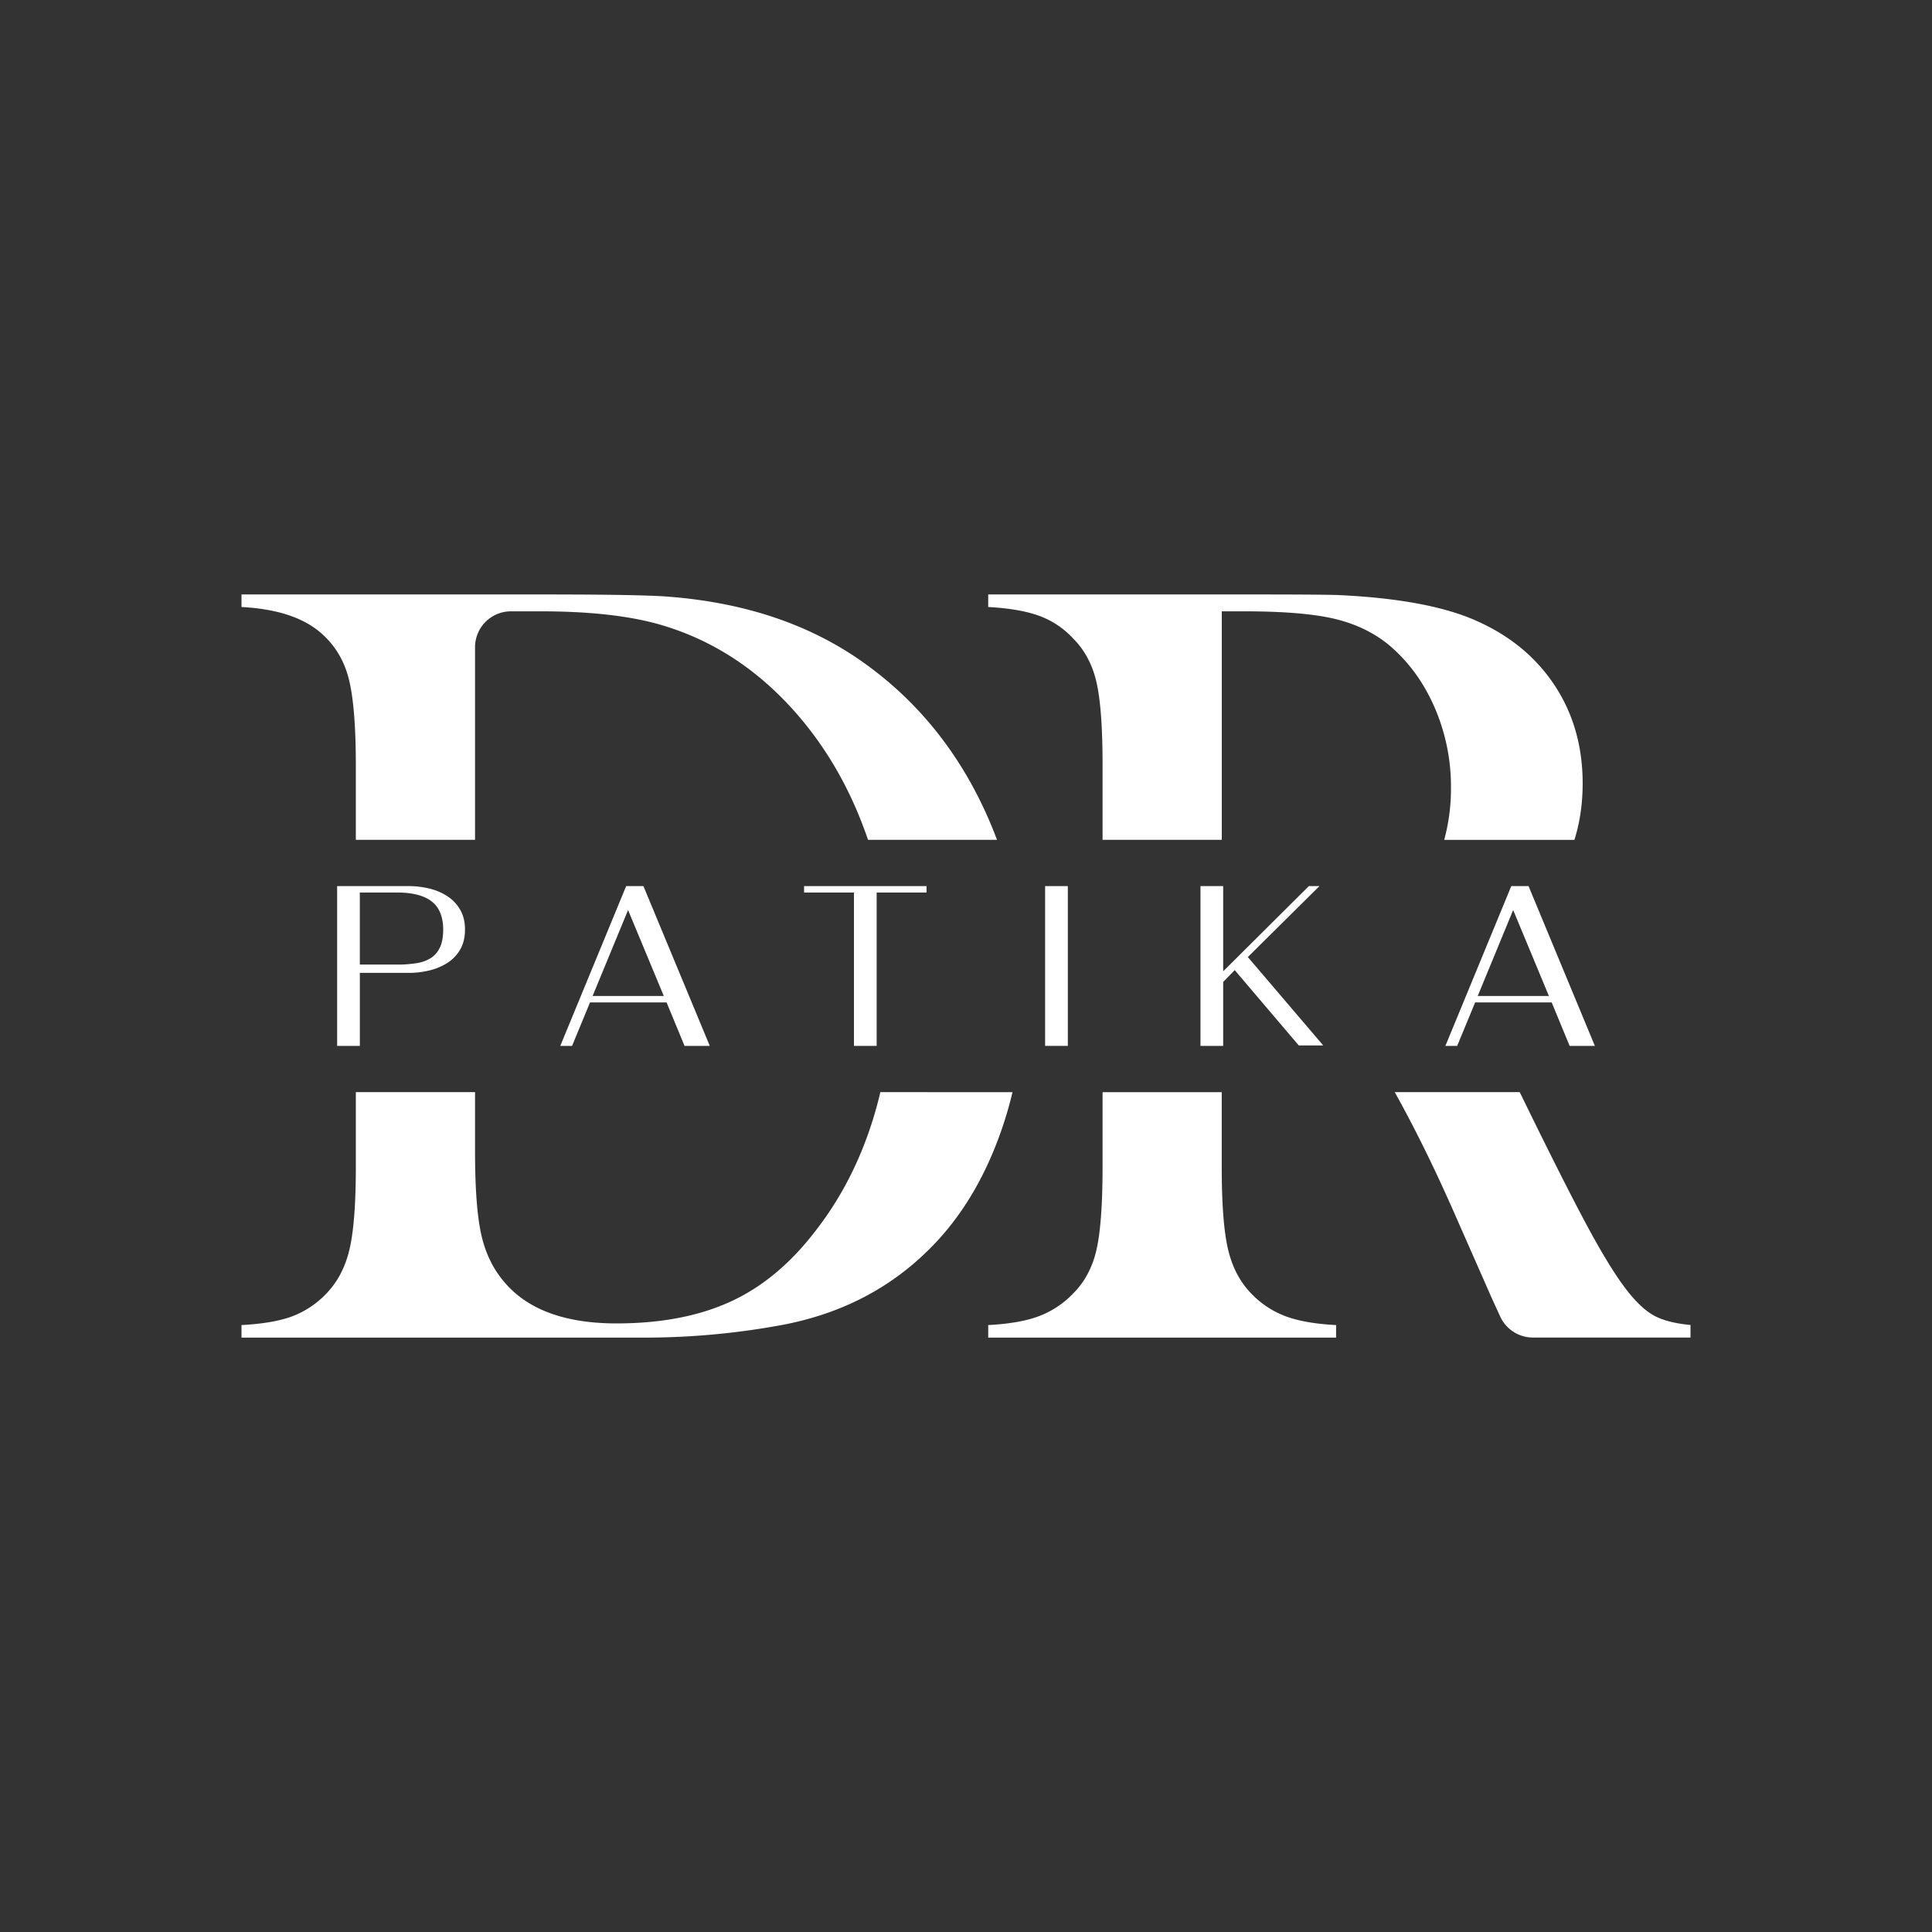 <svg id="Layer_1" data-name="Layer 1" xmlns="http://www.w3.org/2000/svg" viewBox="0 0 2000 2000"><rect x="0" y="0" width="2000" height="2000" fill="#333333" stroke="none"/><defs><style>.cls-1{fill:#fff;}</style></defs><title>Dr Patika logó fehér</title><path class="cls-1" d="M911.34,1130.57q-3.42,14.65-7.89,28.89-20,64-58.34,113.57-38.88,51.27-88.2,74.1T638.29,1370q-81.15,0-117.21-44-16.92-20.28-23.1-49t-6.21-84v-62.43H368.36v77.1q0,57.46-6.49,85.36T337.92,1339a95.28,95.28,0,0,1-35.51,23.7q-19.73,7.3-52.41,9v13H666.47a780.07,780.07,0,0,0,142.57-13q93.57-17.46,156.1-81.72,44.54-45.62,69.62-114.67a404.7,404.7,0,0,0,13.38-44.69Zm-550.59-429q7.61,28.77,7.61,90.75v77.08H491.77V670a37.14,37.14,0,0,1,37.13-37.15H560q73.27,0,120.6,13Q767.36,670.05,829.91,745q44.49,53.38,68.67,124.41h133.51q-7.18-19.3-16.23-37.93Q971.94,741.06,893,685.25q-82.85-58.62-201.75-67.62-28.18-2.26-131.31-2.25H250v13q53.53,2.8,81.15,25.92Q353.16,672.87,360.75,701.58Z"/><path class="cls-1" d="M1713.64,1362.65q-13.23-6.78-27.33-24.23-17.46-21.43-43.11-69.06-24.15-44.8-70-138.79H1443.84q31,55.61,61.57,125l39.46,89.59c1.54,3.31,4.23,9.15,8.08,17.59a37.34,37.34,0,0,0,33.84,21.87H1750v-13C1734.59,1370.16,1722.49,1367.13,1713.64,1362.65Zm-228.8-630.91a205.88,205.88,0,0,1,17.21,83.69,203.46,203.46,0,0,1-7,54h134.77q8.54-27,8.54-58.49,0-59.16-30.72-104t-86.49-67.33q-49.62-19.73-137-23.67-21.42-.57-89.59-.56H1023v13q32.12,1.7,52.41,9A89.4,89.4,0,0,1,1110.94,661q18,18,24.23,45.64t6.2,85.67v77.08h123.42V632.84h23.1q60.31,0,93,7.62t56.36,26.77Q1467.65,692.57,1484.84,731.74ZM1295.22,1339q-17.49-18-24-45.92t-6.48-85.36v-77.1H1141.37v77.1q0,58-6.2,85.64T1110.94,1339a95.84,95.84,0,0,1-35.23,23.42q-20,7.58-52.7,9.28v13h360.11v-13q-32.68-1.7-52.69-9.28A95.44,95.44,0,0,1,1295.22,1339Z"/><path class="cls-1" d="M476.66,942.29A40.84,40.84,0,0,0,464,928.37a58,58,0,0,0-18.64-8.31A90.12,90.12,0,0,0,423,917.29H349v165.42h23.52v-75.59H423a89.83,89.83,0,0,0,22.42-2.75,59.4,59.4,0,0,0,18.64-8.2,39.84,39.84,0,0,0,12.64-13.8c3.1-5.59,4.66-12.36,4.66-20.15S479.76,947.88,476.66,942.29Zm-21,37.9a25.78,25.78,0,0,1-9.21,11.28,38.4,38.4,0,0,1-15,5.57,125.54,125.54,0,0,1-20.26,1.49H372.48v-74.6h38.74c15.67,0,27.59,3.06,35.49,9.08s12.08,16,12.08,29.21C458.79,969.45,457.76,975.5,455.71,980.19Z"/><path class="cls-1" d="M666.07,917.29H648.2L580,1082.71H592.2l18.59-45h79.26l18.59,45h26.12Zm-52.62,113.77,36.72-89,37,89Z"/><polygon class="cls-1" points="832.38 917.29 832.38 923.93 884 923.93 884 1082.71 907.51 1082.71 907.51 923.93 959.13 923.93 959.13 917.29 832.38 917.29"/><rect class="cls-1" x="1081.9" y="917.29" width="23.51" height="165.41"/><polygon class="cls-1" points="1291.75 990.73 1365.88 917.29 1354.9 917.29 1272.85 998.91 1266.23 1005.47 1266.23 917.29 1242.72 917.29 1242.72 1082.71 1266.23 1082.71 1266.23 1016.5 1278.18 1004.27 1344.47 1082.22 1369.78 1082.22 1291.75 990.73"/><path class="cls-1" d="M1582.34,917.29h-17.87l-68.21,165.42h12.21l18.59-45h79.23l18.59,45H1651Zm-52.61,113.77,36.69-89,37,89Z"/></svg>